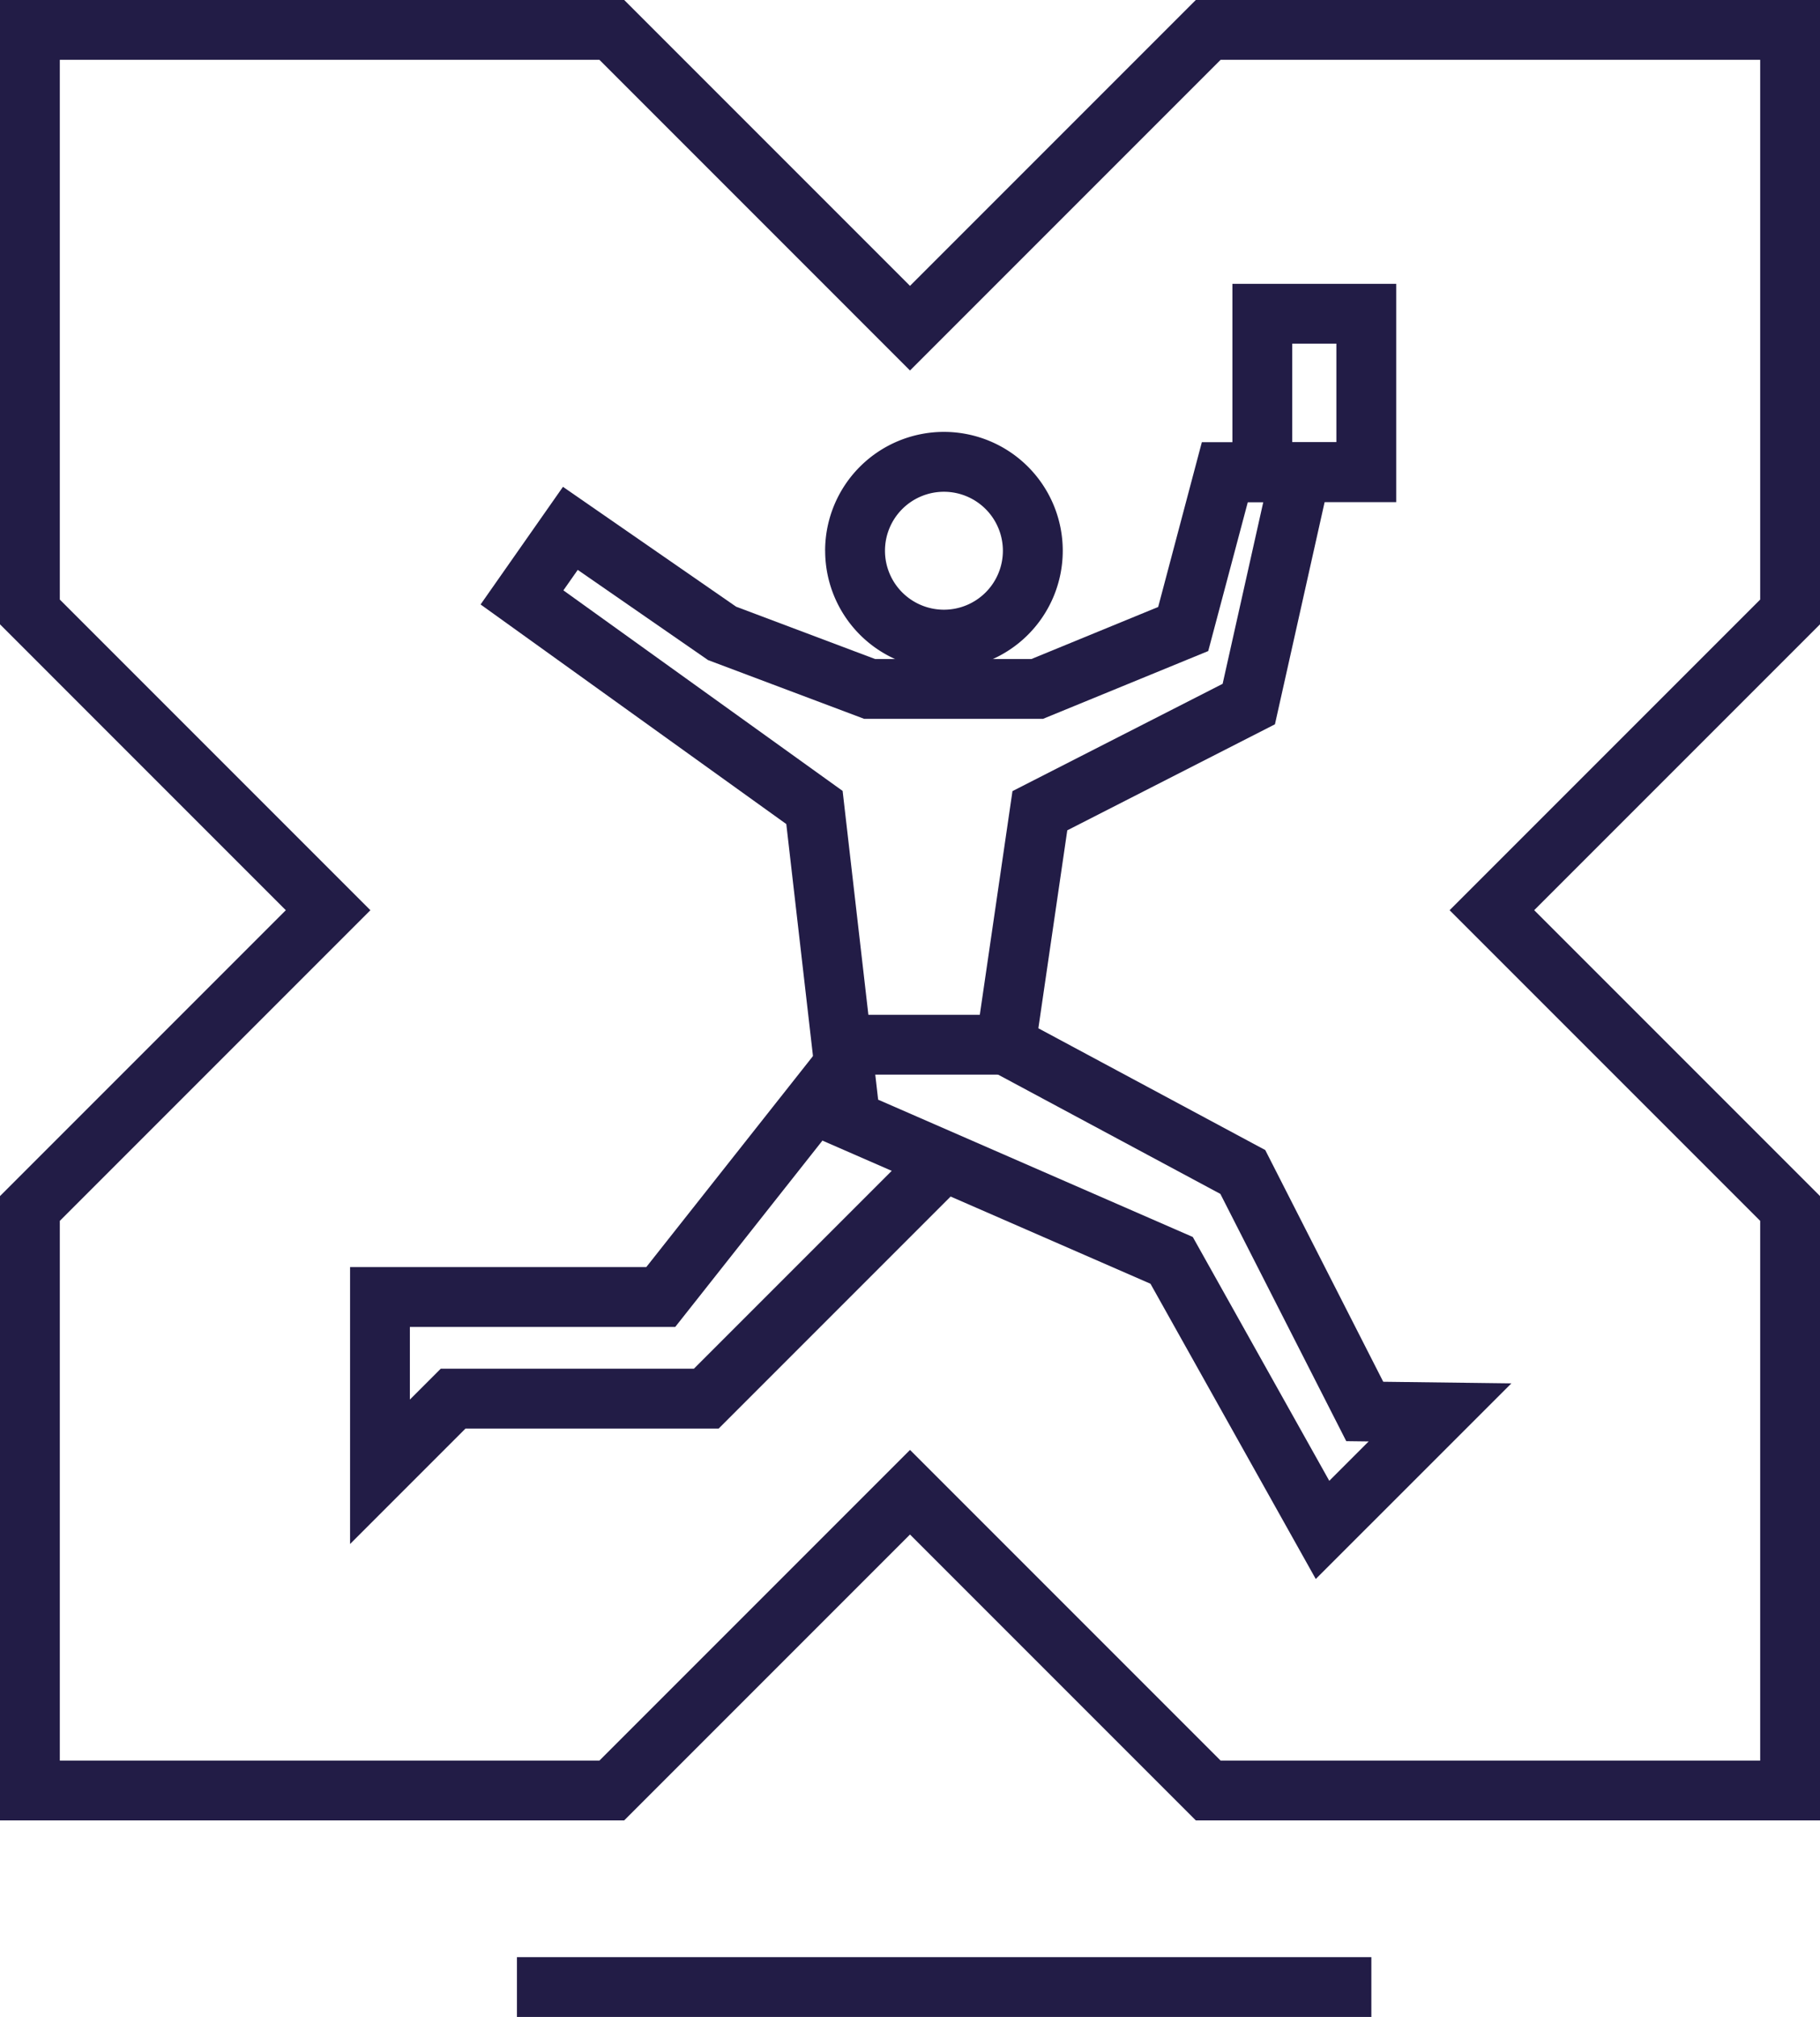 <svg id="Group_583" data-name="Group 583" xmlns="http://www.w3.org/2000/svg" width="136.328" height="151.049" viewBox="0 0 136.328 151.049">
  <path id="Path_36" data-name="Path 36" d="M53.5,40.5h46.755l21.409,21.409L143.073,40.5h46.755V87.255l-21.409,21.409,21.409,21.409v46.755H143.073l-21.409-21.409-21.409,21.409H53.5V130.074l21.409-21.409L53.5,87.255Zm4.48,4.48V85.4l23.265,23.265L57.98,131.93v40.418H98.4l23.265-23.265,23.265,23.265h40.418V131.93l-23.265-23.265L185.348,85.4V44.98H144.93L121.664,68.246,98.4,44.98Z" transform="translate(-53.5 -40.5)" fill="#221c46" fill-rule="evenodd"/>
  <path id="Path_37" data-name="Path 37" d="M114,269.5h64v4.48H114Z" transform="translate(-75.278 -122.931)" fill="#221c46" fill-rule="evenodd"/>
  <path id="Path_38" data-name="Path 38" d="M163.767,92.24h10.2l-4.725,21.127-15.555,7.94-2.166,14.824,16.995,9.119,8.838,17.353,9.6.12L172.3,177.374l-12.381-22.111-24.551-10.711-2.728-23.715-22.9-16.445,6.171-8.81,12.972,8.977,10.413,3.92h11.7l9.5-3.9Zm3.445,4.48-2.967,11.161-12.376,5.077H138.475l-11.694-4.4-9.763-6.756-1.075,1.534,20.916,15.019,2.661,23.123,23.568,10.282,10.225,18.262,2.95-2.95-1.679-.021-9.429-18.515-18.527-9.941,2.954-20.225,15.742-8.035L168.37,96.72Z" transform="translate(-73.742 -59.124)" fill="#221c46" fill-rule="evenodd"/>
  <path id="Path_39" data-name="Path 39" d="M133.234,165.708l-14.408,18.235H98.949v5.44l2.311-2.311h18.964l17.143-17.143,3.168,3.168L122.08,191.553H103.116L94.469,200.2V179.462h22.187l13.063-16.532Z" transform="translate(-68.247 -84.57)" fill="#221c46" fill-rule="evenodd"/>
  <path id="Path_40" data-name="Path 40" d="M152.07,159.24h12.244v4.48H152.07Z" transform="translate(-88.981 -83.242)" fill="#221c46" fill-rule="evenodd"/>
  <path id="Path_41" data-name="Path 41" d="M197.73,73.71H210V90.057H197.73Zm4.48,4.48v7.386h3.309V78.19Z" transform="translate(-105.417 -52.454)" fill="#221c46" fill-rule="evenodd"/>
  <path id="Path_42" data-name="Path 42" d="M158.967,95.52a4.416,4.416,0,1,0,4.416,4.416A4.419,4.419,0,0,0,158.967,95.52Zm-8.9,4.416a8.9,8.9,0,1,1,8.9,8.9A8.9,8.9,0,0,1,150.07,99.937Z" transform="translate(-88.261 -58.692)" fill="#221c46" fill-rule="evenodd"/>
</svg>
